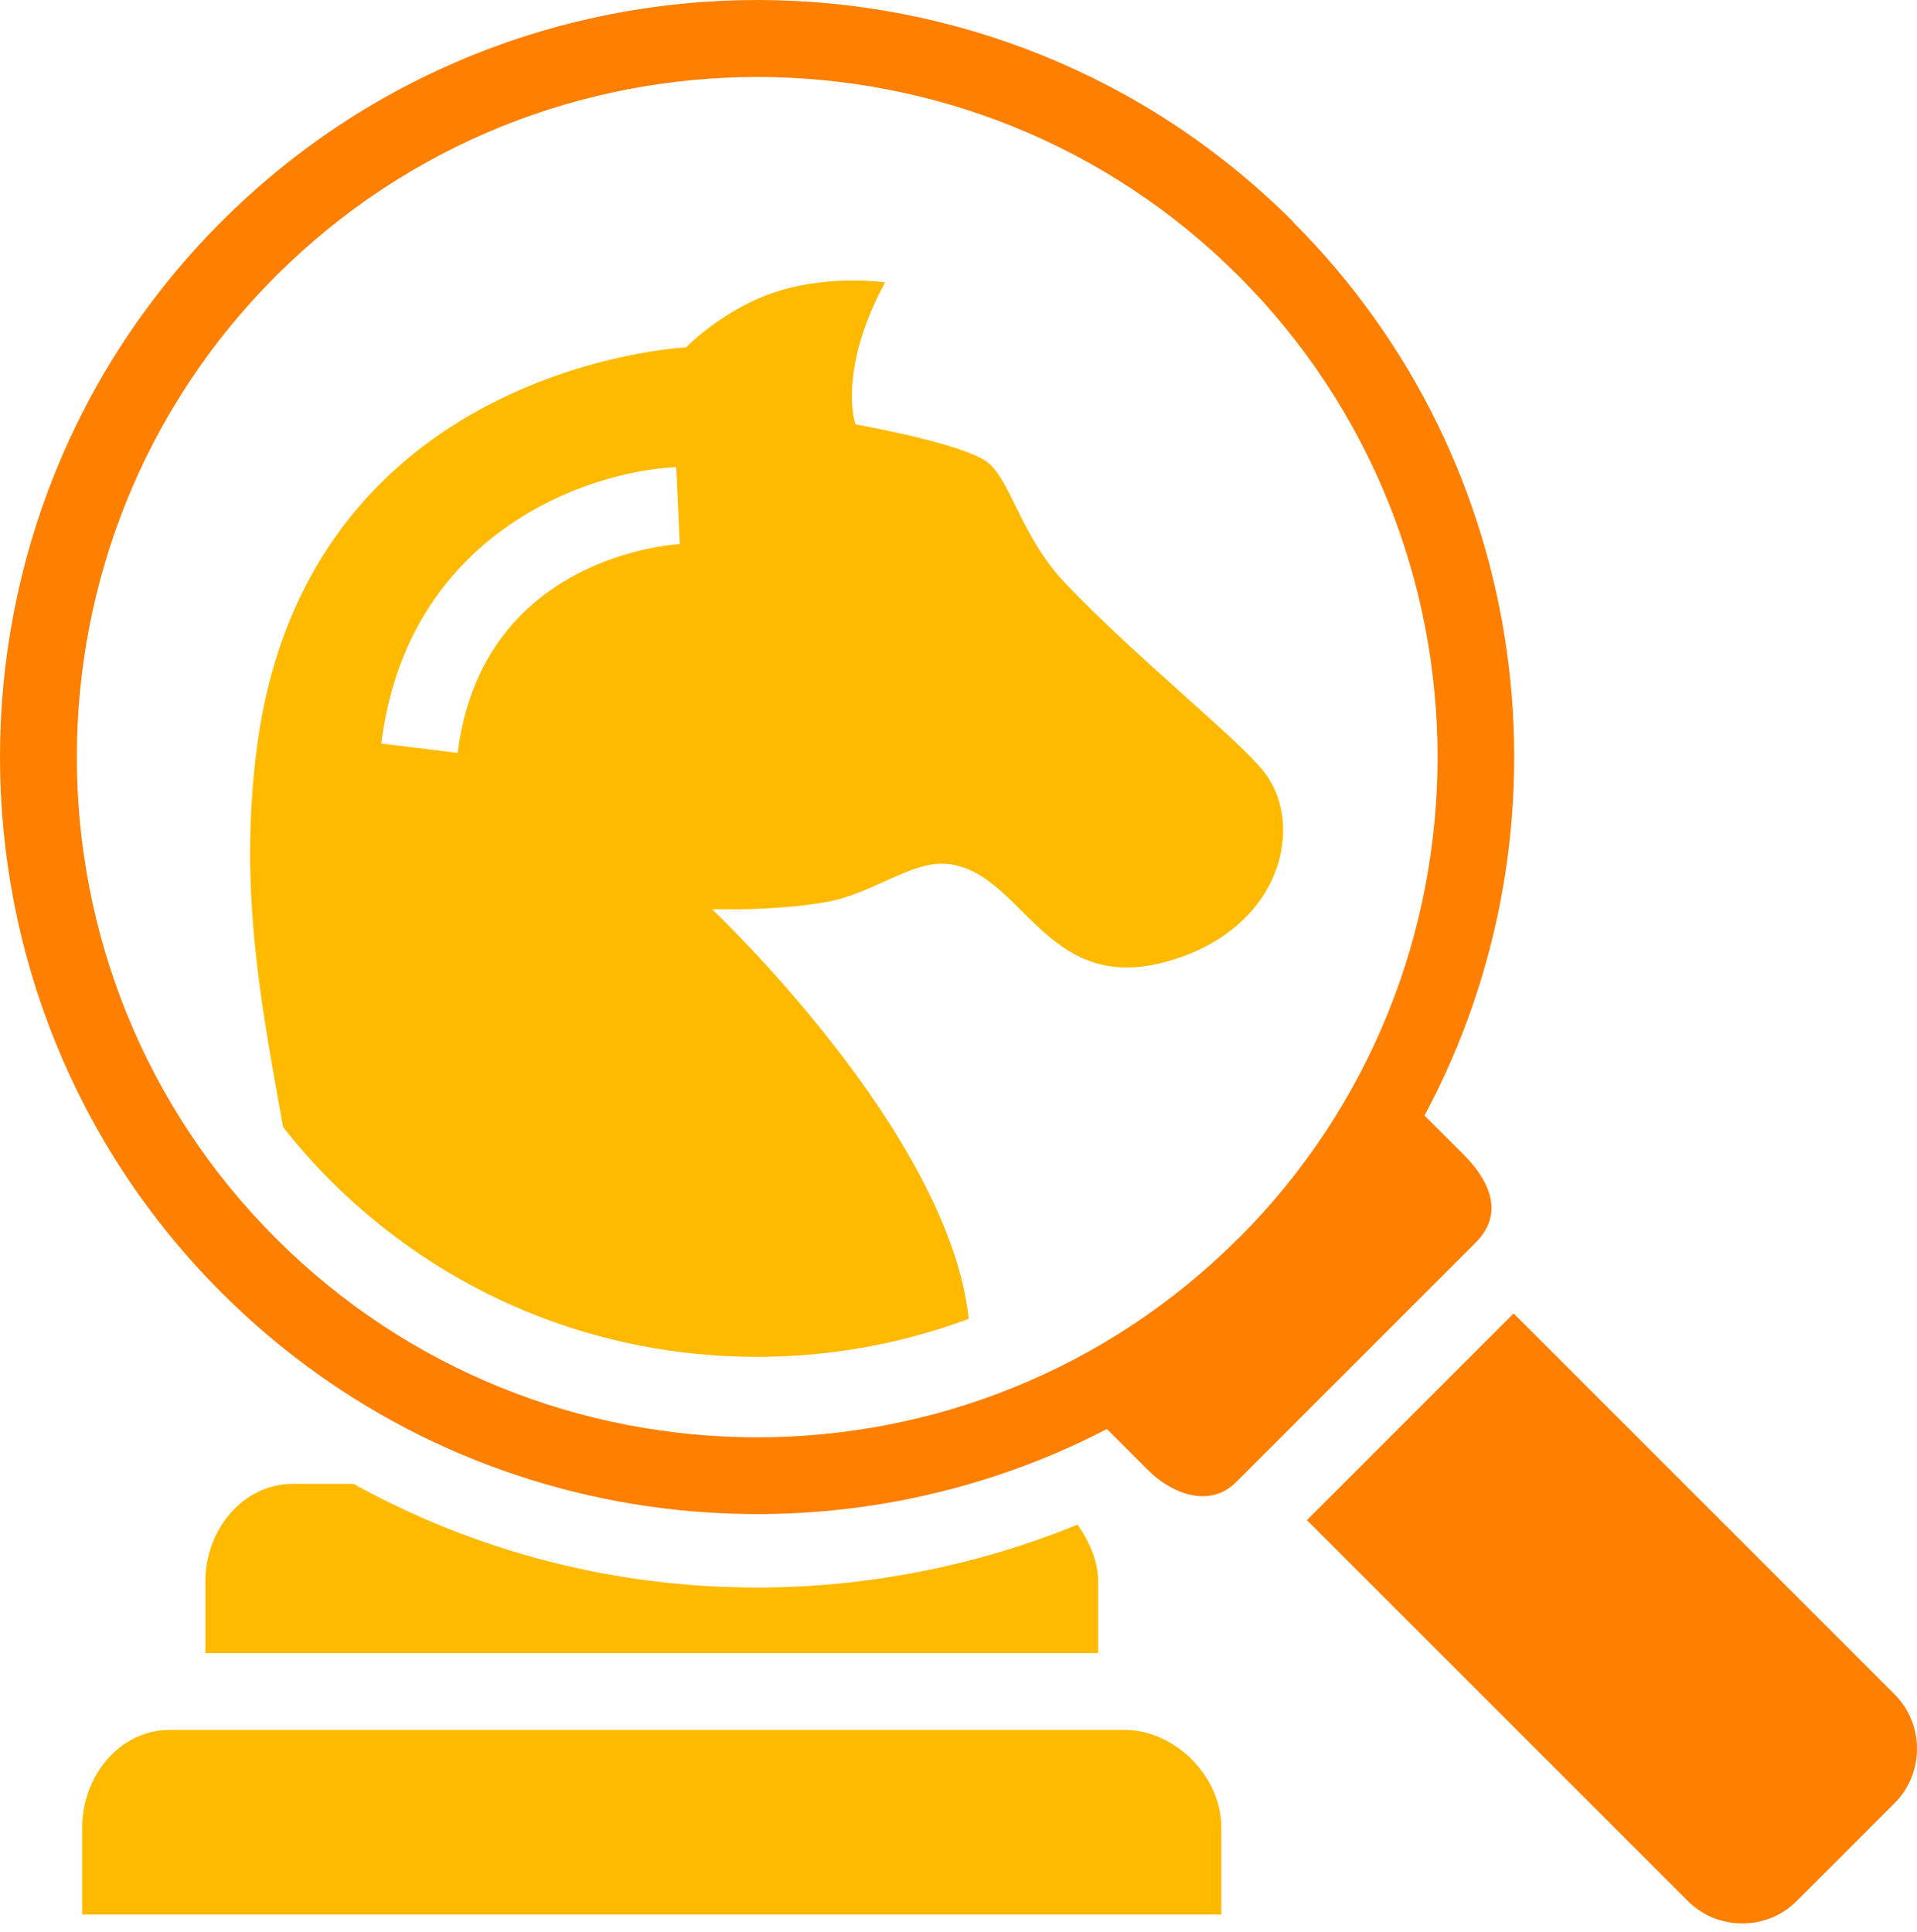 <svg width="128" height="129" viewBox="0 0 128 129" fill="none" xmlns="http://www.w3.org/2000/svg">
<path d="M81.549 127.861V122.034C81.549 118.642 78.465 115.528 75.073 115.528H11.35C7.958 115.528 5.491 118.642 5.491 122.034V127.861H81.549Z" fill="#FFBA00"/>
<path d="M47.559 60.715C47.559 60.715 51.722 60.859 55.206 60.232C58.269 59.687 60.89 57.457 63.243 57.693C68.259 58.197 69.729 66.306 77.622 64.292C85.516 62.277 87.253 55.144 84.375 51.516C82.587 49.265 75.926 43.982 71.137 38.956C68.207 35.883 67.529 32.173 65.967 30.898C64.405 29.624 57.118 28.339 57.118 28.339C57.118 28.339 56.593 26.921 57.118 24.135C57.652 21.35 59.101 18.863 59.101 18.863C59.101 18.863 55.576 18.318 51.948 19.448C48.33 20.579 45.812 23.2 45.812 23.2C45.812 23.2 20.312 24.382 17.116 50.211C15.934 59.738 17.516 67.447 18.904 75.269C19.87 76.502 20.918 77.694 22.049 78.825C29.644 86.42 39.768 90.614 50.55 90.614C55.463 90.614 60.221 89.74 64.682 88.075C63.377 75.638 47.549 60.725 47.549 60.725L47.559 60.715ZM30.559 50.283L25.461 49.656C27.188 35.688 39.1 31.474 45.154 31.196L45.39 36.335C44.856 36.366 32.183 37.188 30.559 50.293V50.283Z" fill="#FFBA00"/>
<path d="M50.56 106.02C40.961 106.02 31.751 103.605 23.601 99.093H19.572C16.18 99.093 13.713 102.207 13.713 105.599V110.399H73.326V105.599C73.326 104.232 72.709 102.906 71.949 101.817C65.248 104.571 57.837 106.02 50.56 106.02Z" fill="#FFBA00"/>
<path d="M86.328 14.793C66.604 -4.931 34.516 -4.931 14.793 14.793C-4.931 34.516 -4.931 66.604 14.793 86.328C30.765 102.3 54.856 105.332 73.912 95.434L76.687 98.209C78.157 99.679 80.726 100.789 82.525 98.99L98.538 82.977C100.604 80.911 99.227 78.609 97.757 77.139L95.115 74.498C105.383 55.35 102.454 30.939 86.317 14.803L86.328 14.793ZM82.689 82.7C64.97 100.419 36.14 100.419 18.421 82.7C0.701 64.98 0.701 36.15 18.421 18.431C36.15 0.712 64.98 0.712 82.7 18.431C100.419 36.15 100.419 64.98 82.7 82.7H82.689Z" fill="#FF7F00"/>
<path d="M87.263 101.518L112.701 126.957C114.695 128.951 117.974 128.951 119.968 126.957L126.505 120.42C128.498 118.426 128.498 115.147 126.505 113.153L101.066 87.715L87.253 101.529L87.263 101.518Z" fill="#FF7F00"/>
</svg>

